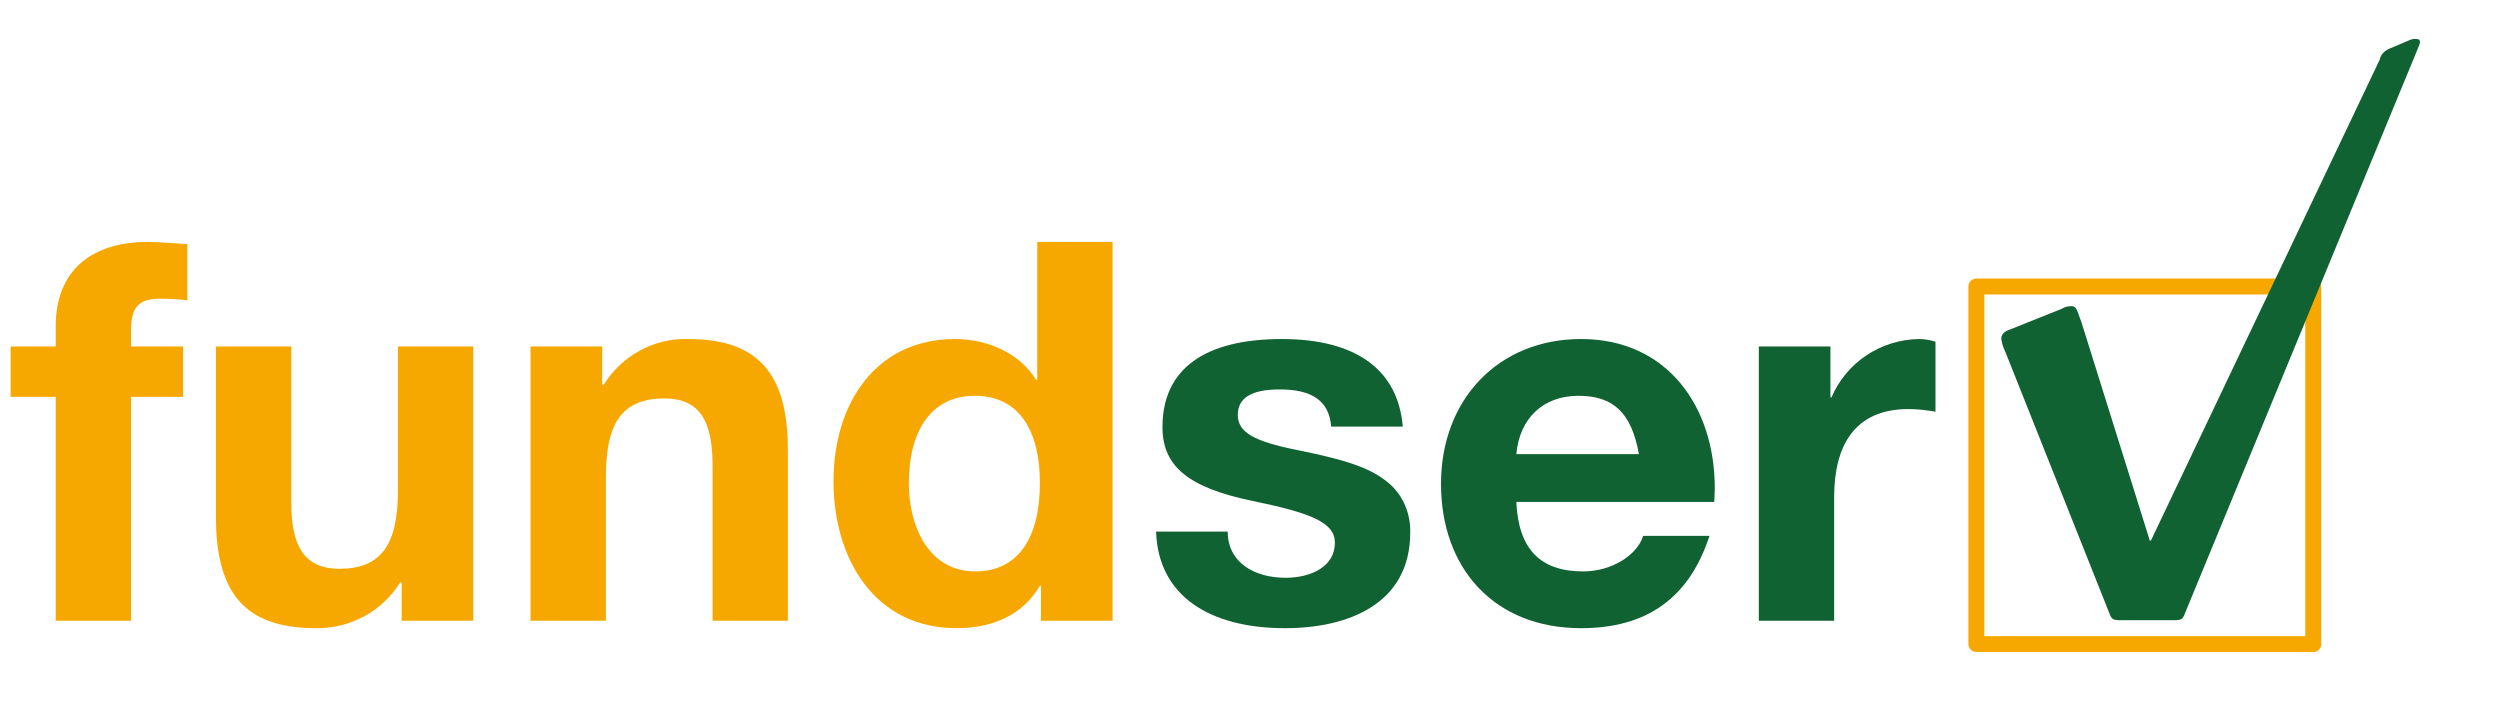 <?xml version="1.0" encoding="UTF-8"?> <svg xmlns="http://www.w3.org/2000/svg" id="Layer_1" data-name="Layer 1" viewBox="0 0 471.2 133"><defs><style> .cls-1 { fill: #116232; } .cls-1, .cls-2 { stroke-width: 0px; } .cls-2 { fill: #f7a800; } </style></defs><path class="cls-2" d="M374,119.9h60.5V55.5h-60.5v64.4ZM436,122.9h-63.5c-.8,0-1.5-.7-1.5-1.5V54c0-.8.7-1.5,1.5-1.5h63.5c.8,0,1.5.7,1.5,1.5v67.4c0,.8-.6,1.5-1.5,1.5h0"></path><path class="cls-1" d="M411.9,115.4c-.5,1.3-.6,1.5-2.3,1.5h-9.8c-1.7,0-1.8-.2-2.3-1.5l-19.5-49c-.4-.8-.7-1.7-.8-2.6,0-1.2,1.4-1.6,1.4-1.6l10-4c.6-.4,1.3-.5,2-.5.8.1,1,1.1,1.4,2.2l.3.8,12.9,41.2h.2l43.1-90.6c.2-1,.9-1.7,1.8-2.1l4-1.7c.5-.2,1-.2,1.5-.1.5.2.3.8.1,1.3l-44,106.7Z"></path><g><path class="cls-2" d="M10.5,117v-42.2H2v-9.5h8.5v-3.8c0-10.8,7.1-15.9,17.3-15.9,1,0,3.3.1,7.5.4v10.6c-1.7-.2-3.4-.3-5.1-.3-4.1,0-5.5,1.6-5.5,6v3h9.8v9.5h-9.8v42.2h-14.2Z"></path><path class="cls-2" d="M54.9,65.3v29.3c0,7.9,2.1,12.6,9.1,12.6,7.8,0,11-4.5,11-14.7v-27.2h14.2v51.7h-13.5v-7.2h-.3c-3.4,5.5-9.5,8.7-15.9,8.6-13.5,0-18.8-6.8-18.8-21v-32.1h14.2Z"></path><path class="cls-2" d="M148.5,84.8v32.2h-14.2v-29.3c0-8.5-2.5-12.6-9.1-12.6-8.8,0-11,5.8-11,15v26.9h-14.2v-51.7h13.5v7.2h.3c3.4-5.5,9.5-8.8,15.9-8.6,13.1,0,18.8,6.4,18.8,20.9Z"></path><path class="cls-2" d="M209.7,45.6v71.4h-13.5v-6.6h-.2c-3.1,5.3-8.6,8-15.7,8-15.4,0-23.2-13-23.2-27.7s8-26.8,22.9-26.8c6.2,0,12.2,2.7,15.3,7.7h.2v-26h14.2ZM183.8,107.7c8.1,0,12.2-6.3,12.2-16.7,0-9.4-3.6-16.4-12.3-16.4-8.1,0-12.4,6.5-12.4,16.5,0,8.2,3.8,16.6,12.5,16.6Z"></path></g><g><path class="cls-1" d="M264.4,80.4h-13.5c-.4-5-3.8-7-9.7-7-5.5,0-7.9,1.7-7.9,4.8,0,3.3,3.1,5,11.1,6.6,10.5,2.1,14.3,3.7,17.4,6.3,2.7,2.3,4.1,5.8,4,9.3,0,13.3-11.5,18-23.6,18-14.1,0-23.9-6-24.3-18.2h13.5c0,5.8,5,8.7,10.9,8.7,4.8,0,9.3-2.1,9.3-6.6,0-3.8-4.4-5.6-15.6-7.9-12-2.5-16.9-6.5-16.9-13.9,0-11,8-16.6,22.5-16.6,14,0,21.9,5.8,22.8,16.5Z"></path><path class="cls-1" d="M323.2,92c0,.8-.1,2.6-.1,2.6h-37.3c.4,8.9,4.5,13.1,12.6,13.1,5.4,0,10.2-3.1,11.3-6.7h12.5c-3.8,11.7-11.8,17.4-24.2,17.4-16.4,0-26.4-11.3-26.4-27.2s10.8-27.3,26.4-27.3c16.3,0,25.2,12.8,25.2,28.1ZM308.9,85.6c-1.4-7.8-4.8-11-11.4-11s-11.1,4.2-11.7,11h23.1Z"></path><path class="cls-1" d="M364.8,64.4v13.2c-1.7-.3-3.4-.5-5.1-.5-10.3,0-14,7.1-14,16.6v23.3h-14.2v-51.7h13.5v9.6h.2c2.8-6.6,9.3-10.9,16.5-11,1.1,0,2.1.2,3.1.5Z"></path></g></svg> 